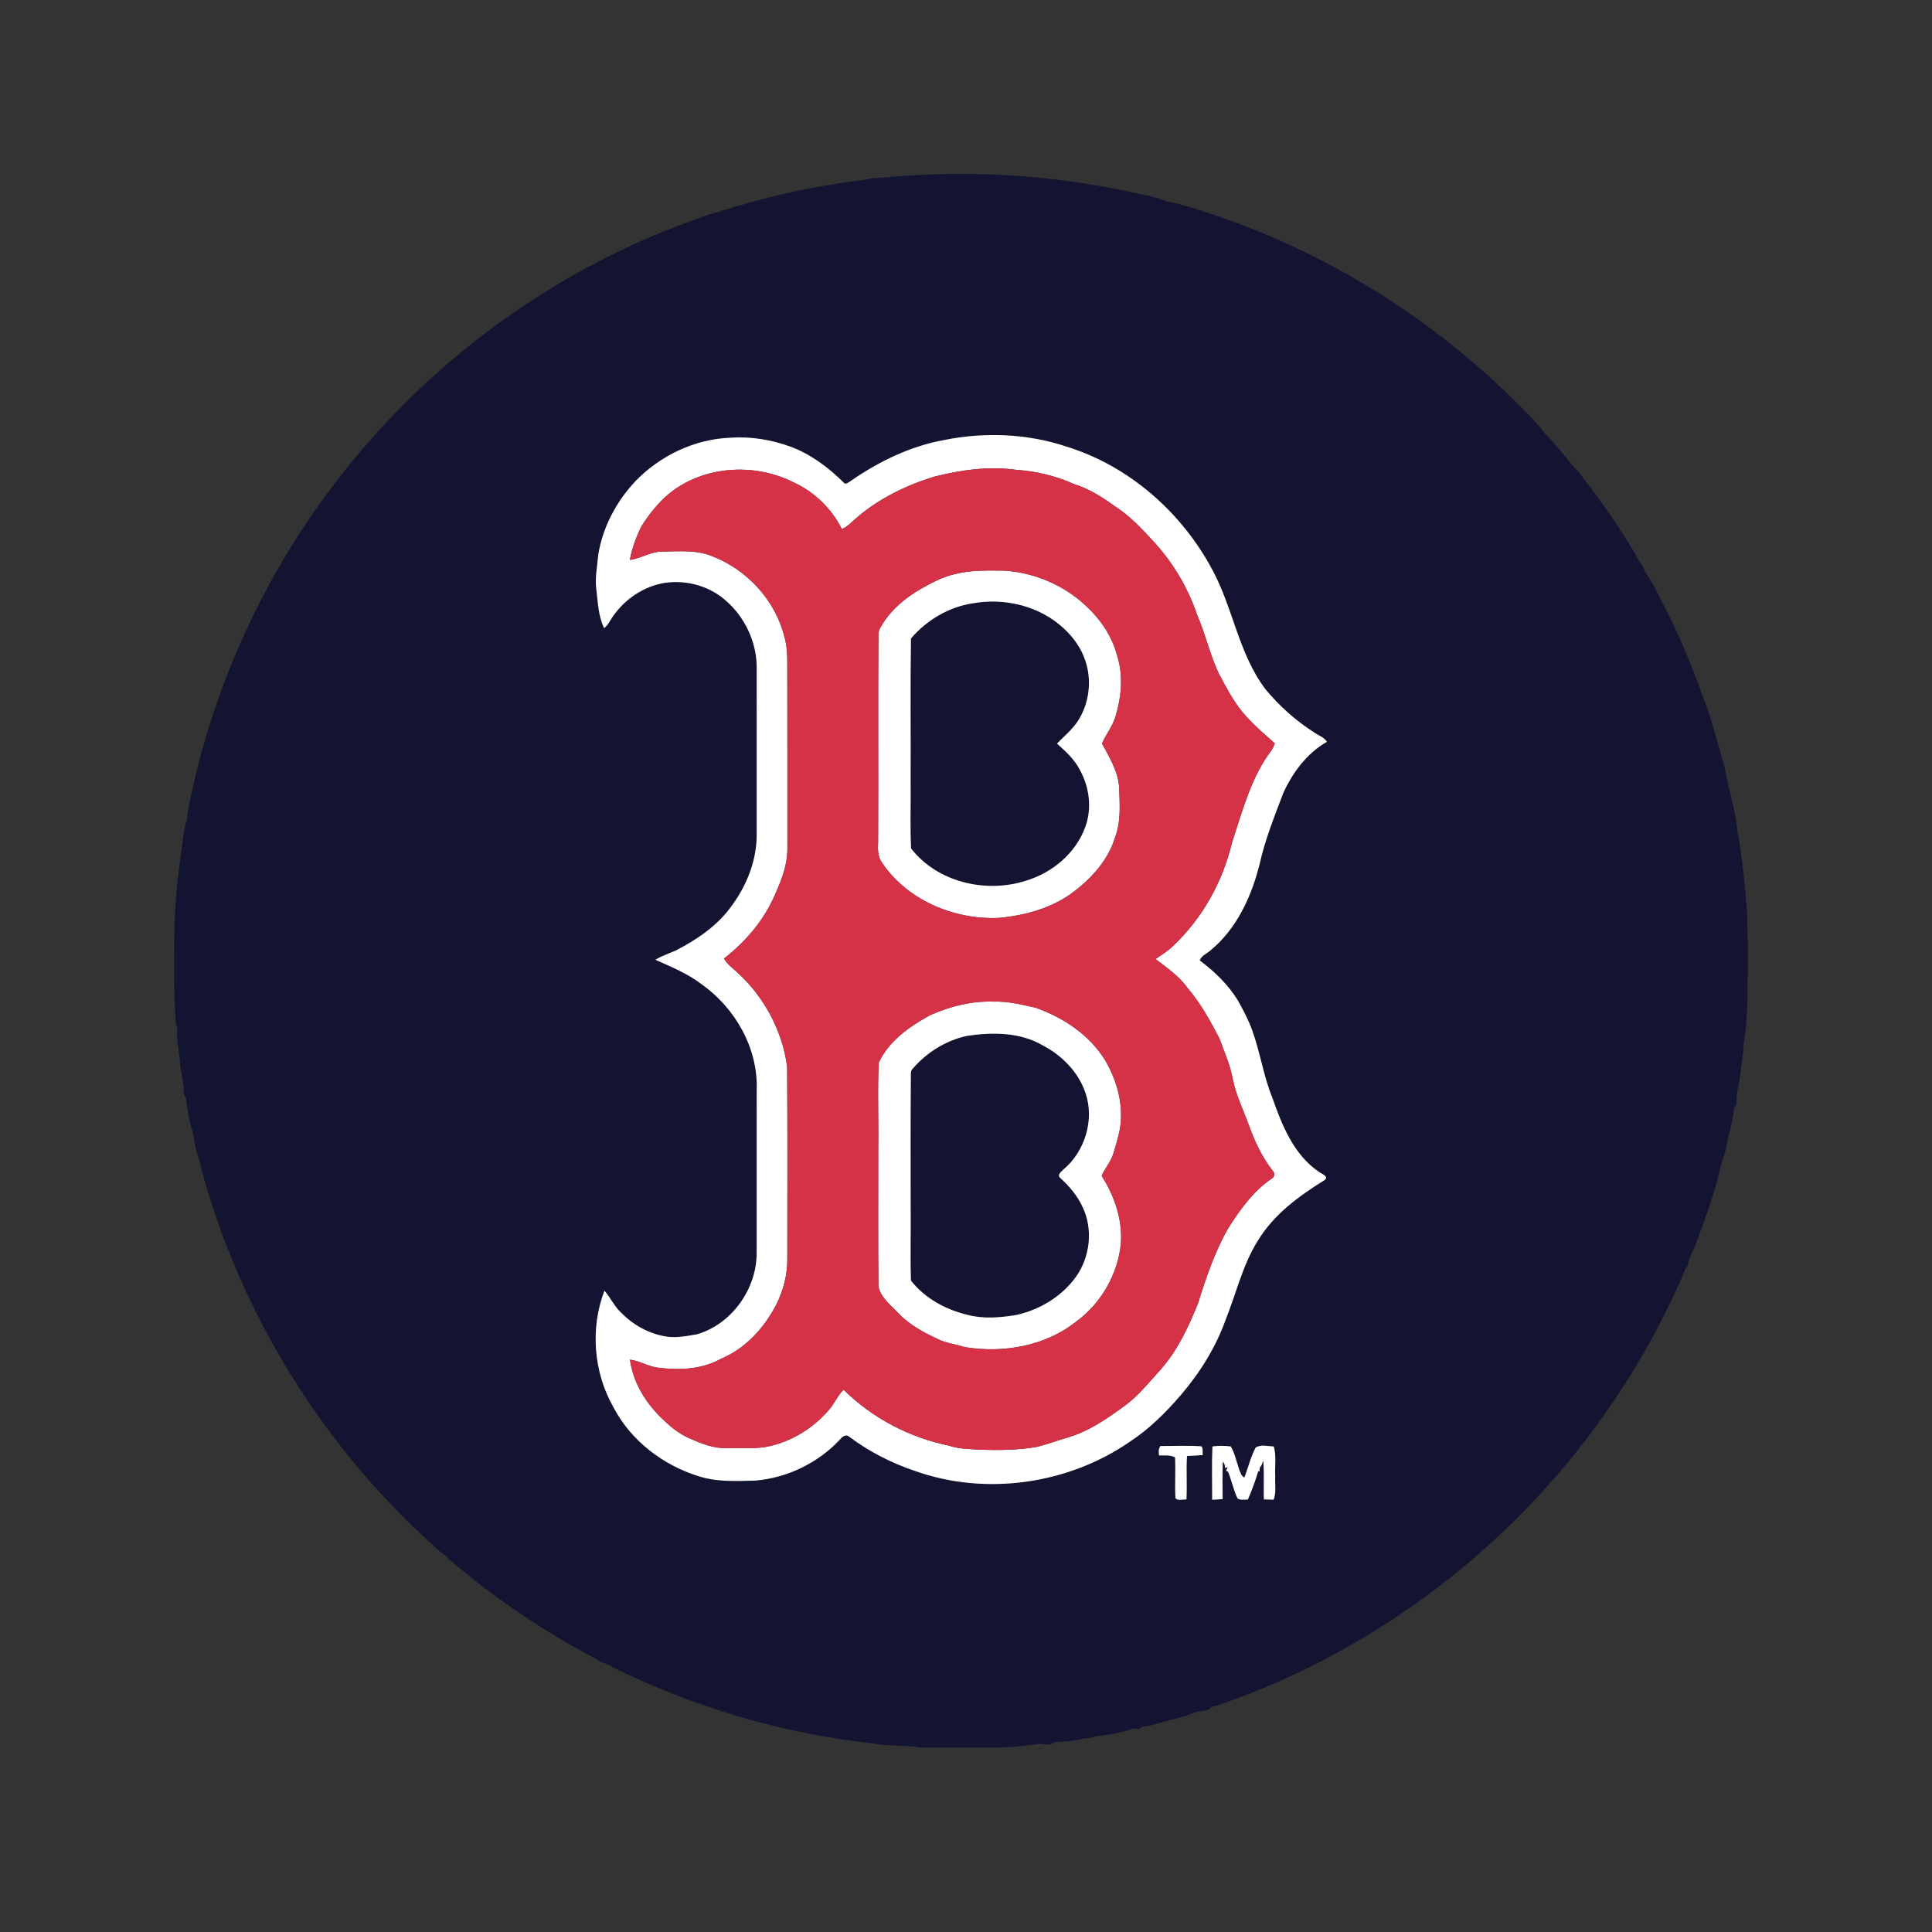 <?xml version="1.0" encoding="UTF-8" ?>
<!DOCTYPE svg PUBLIC "-//W3C//DTD SVG 1.1//EN" "http://www.w3.org/Graphics/SVG/1.1/DTD/svg11.dtd">
<svg width="1042pt" height="1042pt" viewBox="0 0 1042 1042" version="1.1" xmlns="http://www.w3.org/2000/svg">
<rect x="0" y="0" width="1042" height="1042" fill="#333333" stroke="none"/>
<g id="#131332ff">
<path fill="#131332" opacity="1.00" d=" M 475.07 95.87 C 522.40 91.27 570.49 94.28 616.82 105.11 C 622.82 105.65 628.09 108.92 634.08 109.53 C 708.69 130.26 777.07 172.56 829.73 229.30 C 831.55 231.48 833.07 233.90 835.17 235.84 C 840.87 241.48 845.38 248.17 850.90 253.97 C 862.23 268.30 872.76 283.29 882.13 298.98 C 883.27 302.23 886.19 304.49 886.94 307.89 C 891.62 314.56 895.00 322.03 898.75 329.25 C 907.40 346.32 914.42 364.12 920.79 382.13 C 924.42 392.60 927.12 403.36 930.22 414.00 C 932.17 425.77 936.20 437.14 937.16 449.07 C 939.82 462.89 941.02 477.02 942.23 491.05 C 942.38 504.02 943.21 516.99 942.48 529.97 C 942.60 540.98 942.17 552.02 940.47 562.92 C 940.17 569.61 938.98 576.20 938.10 582.81 C 937.31 586.71 936.44 590.68 936.65 594.68 C 936.59 596.28 934.99 597.35 935.09 599.01 C 934.41 605.29 932.37 611.30 931.28 617.51 C 930.58 621.81 928.70 625.79 927.76 630.04 C 924.97 643.00 920.24 655.43 915.77 667.88 C 914.17 672.85 911.17 677.25 910.22 682.44 C 907.82 686.20 906.66 690.62 904.59 694.57 C 876.85 755.44 834.44 809.50 781.99 851.04 C 753.79 873.42 722.78 892.26 689.85 906.80 C 677.89 911.94 665.83 917.01 653.34 920.71 C 651.09 923.38 647.45 922.26 644.59 923.58 C 637.27 926.51 629.46 927.92 621.93 930.22 C 619.38 931.13 616.17 930.45 614.19 932.63 C 611.70 931.74 609.26 933.01 606.86 933.58 C 601.68 935.05 596.35 935.80 591.02 936.45 C 589.07 937.17 587.08 937.65 584.99 937.52 C 579.76 938.85 574.25 939.40 568.81 939.62 C 566.58 941.42 563.81 940.99 561.20 940.54 C 552.50 941.44 543.79 942.73 535.02 942.54 C 522.12 942.43 509.22 942.63 496.34 942.47 C 487.62 941.04 478.70 941.99 470.02 940.17 C 421.68 934.83 374.35 920.75 330.69 899.36 C 327.90 897.12 324.07 897.13 321.44 894.67 C 293.61 880.04 267.25 862.40 243.37 841.95 L 242.18 841.35 C 241.98 840.95 241.58 840.16 241.37 839.76 C 239.04 838.43 237.05 836.63 235.11 834.81 C 183.44 788.66 143.32 729.67 119.46 664.62 C 115.04 652.32 110.84 639.90 107.86 627.17 C 106.21 622.21 104.88 617.15 104.33 611.94 C 102.21 605.51 101.01 598.79 100.28 592.06 C 98.97 590.70 98.97 588.89 99.20 587.14 C 98.60 582.08 97.37 577.11 96.97 572.03 C 96.53 566.23 94.96 560.47 95.76 554.64 C 94.55 552.61 94.78 550.18 94.57 547.93 C 93.65 532.97 93.88 517.97 94.03 502.99 C 94.24 483.91 96.76 464.95 99.66 446.12 C 99.81 444.79 100.23 443.56 100.92 442.42 C 100.98 440.94 100.98 439.45 101.24 438.00 C 114.88 365.87 147.96 297.58 195.77 241.90 C 240.99 188.99 299.42 147.43 364.34 122.29 C 372.24 119.46 379.99 116.17 388.12 114.07 C 413.45 106.02 439.52 100.08 465.95 97.08 C 468.92 96.21 472.00 96.07 475.07 95.87 M 508.98 237.37 C 490.73 240.70 473.75 249.05 458.60 259.55 C 457.47 260.25 455.98 261.75 454.91 260.14 C 446.68 252.03 437.22 244.92 426.30 240.88 C 415.99 237.16 404.93 235.31 393.97 236.08 C 374.63 236.81 355.98 245.75 342.62 259.62 C 332.41 270.51 325.05 284.35 322.68 299.15 C 322.15 305.38 320.79 311.64 321.63 317.91 C 322.52 324.94 322.65 332.29 325.84 338.79 C 327.13 337.75 328.10 336.42 328.92 335.00 C 334.90 324.91 345.04 317.22 356.56 314.72 C 368.40 312.31 381.35 315.40 390.63 323.20 C 401.67 332.35 408.44 346.63 408.12 361.01 C 408.09 391.02 408.12 421.03 408.11 451.04 C 407.91 464.41 402.77 477.37 394.95 488.10 C 387.38 498.95 376.23 506.59 364.63 512.58 C 360.91 514.26 356.99 515.51 353.47 517.62 C 361.94 521.45 370.68 524.94 378.13 530.64 C 396.46 543.48 408.98 565.33 408.12 587.99 C 408.09 617.34 408.12 646.68 408.10 676.03 C 408.02 695.33 394.61 714.17 375.95 719.64 C 370.01 720.65 363.86 721.92 357.87 720.59 C 348.77 718.84 340.49 713.84 334.16 707.16 C 330.94 703.85 329.01 699.58 326.01 696.10 C 318.22 716.40 320.10 740.11 330.86 758.98 C 340.22 776.97 357.52 790.17 376.73 796.16 C 386.64 799.37 397.21 798.79 407.48 798.53 C 424.70 797.03 441.44 788.93 453.18 776.21 C 454.37 774.84 456.27 773.33 458.00 774.85 C 468.68 782.87 480.69 789.04 493.35 793.29 C 531.59 806.93 576.07 800.57 609.40 777.54 C 619.76 770.76 628.61 761.96 636.68 752.62 C 646.99 740.58 655.61 726.93 660.96 711.95 C 666.72 697.72 670.09 682.44 678.31 669.29 C 686.86 655.03 700.61 645.01 714.50 636.39 C 716.76 634.50 712.99 633.17 711.68 632.26 C 697.83 623.09 691.41 606.85 686.12 591.80 C 681.40 580.17 679.68 567.63 675.41 555.86 C 673.48 550.34 670.72 545.16 667.89 540.06 C 662.69 531.27 655.17 524.10 647.07 518.00 C 647.94 515.37 650.82 514.43 652.71 512.67 C 667.05 501.03 675.02 483.42 679.40 465.86 C 682.31 452.80 687.34 440.36 692.05 427.87 C 697.10 416.71 704.84 406.25 715.63 400.09 C 714.31 397.69 711.57 396.91 709.44 395.47 C 699.27 389.04 690.10 380.98 682.47 371.68 C 668.03 352.60 665.06 327.98 653.83 307.26 C 637.31 276.30 608.92 251.27 575.19 240.87 C 553.96 233.79 530.85 232.92 508.98 237.37 M 625.13 784.98 C 628.02 785.03 631.08 784.60 633.75 786.00 C 634.11 793.30 633.57 800.62 633.96 807.91 C 635.08 809.72 638.03 808.52 639.89 808.73 C 640.31 800.91 639.69 793.08 640.20 785.28 C 643.02 785.07 645.86 785.04 648.68 784.78 C 648.45 783.24 648.98 781.35 648.03 780.07 C 640.64 779.50 633.23 779.93 625.83 779.89 C 624.79 781.42 624.85 783.22 625.13 784.98 M 653.91 780.13 C 653.48 789.70 653.80 799.30 653.76 808.88 C 655.64 808.75 657.53 808.64 659.42 808.53 C 659.38 801.77 659.23 795.00 659.51 788.25 C 660.38 789.22 660.77 790.39 660.68 791.76 L 662.15 791.25 C 661.93 791.74 661.49 792.72 661.28 793.21 L 662.33 793.75 C 664.31 798.44 665.24 803.56 667.45 808.19 C 669.09 809.27 671.16 808.67 673.01 808.79 C 675.15 803.78 677.13 798.66 678.60 793.44 L 679.42 793.60 C 679.15 792.24 679.46 791.14 680.36 790.31 C 680.59 789.67 681.06 788.38 681.29 787.74 C 682.01 794.69 681.35 801.70 681.68 808.68 C 683.42 808.73 685.18 808.78 686.94 808.84 C 688.45 804.74 687.53 800.28 687.77 796.02 C 687.50 790.72 688.45 785.28 686.99 780.10 C 683.77 780.09 680.14 778.86 677.23 780.72 C 674.50 785.84 673.19 791.60 671.11 797.02 C 670.73 796.66 669.99 795.94 669.61 795.58 C 667.16 790.63 666.62 784.94 663.82 780.13 C 660.53 779.69 657.19 779.65 653.91 780.13 Z" />
<path fill="#131332" opacity="1.00" d=" M 491.31 344.37 C 499.80 334.39 511.80 327.31 524.82 325.36 C 542.03 322.29 560.98 326.90 573.85 339.03 C 579.02 343.79 583.22 349.72 585.40 356.45 C 588.95 367.02 587.51 379.16 581.53 388.58 C 578.45 393.37 574.02 397.02 570.06 401.04 C 574.79 405.27 579.60 409.62 582.50 415.39 C 587.62 424.71 589.05 436.24 585.24 446.29 C 580.01 460.45 567.29 470.91 552.98 475.11 C 531.48 481.91 505.47 475.75 491.37 457.61 C 490.77 445.43 491.30 433.18 491.13 420.97 C 491.26 395.44 490.90 369.89 491.31 344.37 Z" />
<path fill="#131332" opacity="1.00" d=" M 521.54 558.69 C 535.15 556.63 550.12 556.64 562.35 563.78 C 572.75 569.20 581.65 578.19 585.44 589.44 C 590.40 603.89 585.20 620.89 573.64 630.68 C 572.57 631.78 570.00 633.54 571.70 635.17 C 576.63 639.71 581.12 644.87 583.91 651.02 C 589.61 662.97 587.98 677.79 580.38 688.53 C 572.81 699.18 560.85 706.37 548.20 709.22 C 539.50 710.64 530.52 711.44 521.89 709.17 C 510.17 706.41 498.78 700.24 491.32 690.67 C 490.85 677.47 491.33 664.21 491.15 650.99 C 491.12 627.31 491.06 603.63 491.25 579.95 C 491.26 578.68 491.21 577.28 492.26 576.39 C 499.81 567.59 510.18 561.14 521.54 558.69 Z" />
</g>
<g id="#ffffffff">
<path fill="#ffffff" opacity="1.00" d=" M 508.98 237.37 C 530.85 232.92 553.96 233.79 575.19 240.87 C 608.92 251.27 637.31 276.30 653.83 307.26 C 665.06 327.98 668.03 352.60 682.47 371.68 C 690.10 380.98 699.27 389.04 709.44 395.47 C 711.57 396.91 714.31 397.69 715.63 400.09 C 704.84 406.25 697.10 416.71 692.05 427.87 C 687.34 440.36 682.31 452.80 679.40 465.86 C 675.02 483.42 667.05 501.03 652.71 512.67 C 650.82 514.43 647.94 515.37 647.07 518.00 C 655.17 524.10 662.69 531.27 667.89 540.06 C 670.72 545.16 673.48 550.34 675.41 555.86 C 679.68 567.63 681.40 580.17 686.12 591.80 C 691.41 606.85 697.83 623.09 711.68 632.26 C 712.99 633.17 716.76 634.50 714.50 636.39 C 700.61 645.01 686.86 655.03 678.31 669.29 C 670.09 682.44 666.72 697.72 660.96 711.95 C 655.61 726.93 646.99 740.58 636.68 752.62 C 628.61 761.96 619.76 770.76 609.40 777.54 C 576.07 800.57 531.59 806.93 493.35 793.29 C 480.69 789.04 468.68 782.87 458.00 774.85 C 456.27 773.33 454.37 774.84 453.18 776.21 C 441.44 788.93 424.70 797.03 407.48 798.53 C 397.21 798.79 386.64 799.37 376.73 796.16 C 357.52 790.17 340.22 776.97 330.86 758.98 C 320.10 740.11 318.22 716.40 326.01 696.10 C 329.01 699.58 330.94 703.85 334.16 707.16 C 340.49 713.84 348.77 718.84 357.87 720.59 C 363.86 721.92 370.01 720.65 375.95 719.64 C 394.61 714.17 408.02 695.33 408.10 676.03 C 408.12 646.68 408.09 617.34 408.12 587.99 C 408.98 565.33 396.46 543.48 378.13 530.64 C 370.68 524.94 361.94 521.45 353.47 517.62 C 356.99 515.51 360.91 514.26 364.63 512.58 C 376.23 506.59 387.38 498.95 394.95 488.10 C 402.77 477.37 407.91 464.41 408.11 451.04 C 408.12 421.03 408.09 391.02 408.12 361.01 C 408.44 346.63 401.67 332.35 390.63 323.20 C 381.35 315.40 368.40 312.31 356.56 314.72 C 345.04 317.22 334.90 324.91 328.92 335.00 C 328.10 336.42 327.13 337.75 325.84 338.79 C 322.65 332.29 322.52 324.94 321.63 317.91 C 320.79 311.64 322.15 305.38 322.68 299.15 C 325.05 284.35 332.41 270.51 342.62 259.62 C 355.98 245.75 374.63 236.81 393.97 236.08 C 404.93 235.31 415.99 237.16 426.30 240.88 C 437.22 244.92 446.68 252.03 454.91 260.14 C 455.98 261.75 457.47 260.25 458.60 259.55 C 473.75 249.05 490.73 240.70 508.98 237.37 M 504.07 257.02 C 488.88 261.66 474.29 268.74 462.16 279.12 C 459.51 281.26 457.28 284.05 454.04 285.35 C 448.51 274.30 439.16 265.20 427.89 260.11 C 406.71 249.39 379.06 251.21 360.52 266.51 C 354.78 271.45 349.97 277.46 345.95 283.86 C 343.14 289.59 340.80 295.67 339.73 301.97 C 345.68 301.22 350.91 297.49 356.99 297.49 C 366.28 297.40 376.03 296.36 384.77 300.25 C 403.45 307.66 418.43 324.26 423.18 343.88 C 425.23 351.42 424.46 359.29 424.63 367.01 C 424.71 397.34 424.65 427.68 424.66 458.01 C 424.66 466.48 421.54 474.51 418.15 482.13 C 412.29 496.01 402.27 507.80 390.43 516.99 C 392.34 520.24 395.49 522.38 398.17 524.93 C 412.36 538.03 421.96 556.13 424.54 575.28 C 424.77 609.86 424.65 644.44 424.63 679.02 C 424.72 687.55 422.47 696.01 418.67 703.62 C 412.21 716.20 402.09 727.28 388.88 732.84 C 378.66 738.56 366.51 739.10 355.14 737.67 C 349.76 737.13 345.12 733.98 339.77 733.32 C 341.33 745.09 347.70 755.71 355.96 764.03 C 360.55 768.56 365.51 772.94 371.47 775.57 C 377.92 778.46 384.73 781.27 391.94 781.01 C 398.84 780.83 405.80 781.43 412.67 780.46 C 426.09 778.04 438.42 770.59 447.22 760.22 C 450.12 756.88 451.77 752.63 454.98 749.54 C 470.46 764.79 490.45 775.33 511.73 779.66 C 517.28 781.58 523.22 781.49 529.02 781.90 C 539.18 782.19 549.42 782.07 559.46 780.32 C 564.86 778.92 570.10 777.01 575.45 775.43 C 587.13 772.08 597.27 765.08 606.93 757.94 C 614.20 752.57 619.80 745.41 625.85 738.79 C 635.06 728.46 640.95 715.75 646.09 703.04 C 650.46 689.11 655.17 675.11 662.44 662.38 C 668.80 652.40 675.89 642.43 685.83 635.70 C 687.40 634.92 687.78 632.76 686.49 631.54 C 680.65 624.12 676.62 615.46 673.47 606.61 C 670.49 598.44 666.58 590.55 664.87 581.97 C 663.56 574.42 660.27 567.43 657.76 560.24 C 652.77 550.59 647.48 541.01 640.38 532.72 C 635.85 526.36 629.33 521.95 623.23 517.25 C 626.36 515.04 629.71 513.09 632.47 510.39 C 648.37 495.49 659.44 475.63 664.45 454.48 C 670.13 437.37 674.68 419.29 685.74 404.68 C 686.56 403.54 687.04 402.21 687.56 400.92 C 682.34 396.32 677.03 391.79 672.36 386.62 C 666.00 379.88 661.83 371.57 657.46 363.50 C 652.54 353.19 650.16 341.91 645.58 331.46 C 640.78 317.28 633.05 304.15 623.04 293.02 C 616.32 285.71 609.54 278.25 601.08 272.90 C 594.28 267.96 587.05 263.43 578.95 260.97 C 569.23 256.55 558.72 254.13 548.09 253.41 C 533.35 251.31 518.41 253.46 504.07 257.02 Z" />
<path fill="#ffffff" opacity="1.00" d=" M 514.69 309.71 C 523.60 307.38 532.87 307.67 542.00 307.78 C 558.06 308.91 573.68 315.55 585.47 326.55 C 593.41 333.82 599.74 343.02 602.49 353.51 C 605.95 364.26 604.82 375.89 601.61 386.54 C 600.02 391.77 596.50 396.06 594.33 401.02 C 598.42 408.59 603.18 416.25 603.62 425.09 C 603.90 433.90 604.63 443.04 601.45 451.46 C 597.90 463.36 589.30 473.10 579.62 480.55 C 568.02 489.60 553.41 493.65 538.97 495.05 C 514.81 496.23 489.45 485.64 475.69 465.27 C 473.31 461.98 473.41 457.80 473.60 453.94 C 473.80 416.62 473.48 379.30 473.77 341.99 C 473.78 339.80 475.14 337.98 476.21 336.19 C 481.19 328.29 488.62 322.26 496.62 317.61 C 502.35 314.39 508.22 311.20 514.69 309.71 M 491.31 344.37 C 490.90 369.89 491.26 395.44 491.13 420.97 C 491.30 433.18 490.77 445.43 491.37 457.61 C 505.47 475.75 531.48 481.91 552.98 475.11 C 567.29 470.91 580.01 460.45 585.24 446.29 C 589.05 436.24 587.62 424.71 582.50 415.39 C 579.60 409.62 574.79 405.27 570.06 401.04 C 574.02 397.02 578.45 393.37 581.53 388.58 C 587.51 379.16 588.95 367.02 585.40 356.45 C 583.22 349.72 579.02 343.79 573.85 339.03 C 560.98 326.90 542.03 322.29 524.82 325.36 C 511.80 327.31 499.80 334.39 491.31 344.37 Z" />
<path fill="#ffffff" opacity="1.00" d=" M 501.55 547.57 C 512.34 542.72 524.17 539.78 536.07 540.21 C 543.69 539.96 551.14 541.86 558.53 543.50 C 573.53 548.82 587.62 558.12 596.07 571.90 C 603.12 583.87 606.78 598.57 603.27 612.28 C 602.40 615.68 601.48 619.08 600.39 622.42 C 599.04 626.71 595.88 630.08 594.18 634.21 C 601.10 645.11 605.55 658.02 604.50 671.05 C 602.76 687.41 593.89 702.90 580.62 712.64 C 563.90 726.01 541.07 729.98 520.26 726.54 C 515.49 724.92 510.33 724.51 505.80 722.21 C 498.15 718.64 490.52 714.54 484.61 708.39 C 480.59 704.05 475.23 700.09 473.79 694.09 C 473.50 669.04 473.71 643.98 473.67 618.93 C 473.91 603.66 473.19 588.36 473.96 573.11 C 479.38 561.38 490.55 553.63 501.55 547.57 M 521.54 558.69 C 510.18 561.14 499.81 567.59 492.26 576.39 C 491.21 577.28 491.26 578.68 491.25 579.95 C 491.06 603.63 491.12 627.31 491.15 650.99 C 491.33 664.21 490.85 677.47 491.32 690.67 C 498.78 700.24 510.17 706.41 521.89 709.17 C 530.52 711.44 539.50 710.64 548.20 709.22 C 560.85 706.37 572.81 699.18 580.38 688.53 C 587.98 677.79 589.61 662.97 583.91 651.02 C 581.12 644.87 576.63 639.71 571.70 635.17 C 570.00 633.54 572.57 631.78 573.64 630.68 C 585.20 620.89 590.40 603.89 585.44 589.44 C 581.65 578.19 572.75 569.20 562.35 563.78 C 550.12 556.64 535.15 556.63 521.54 558.69 Z" />
<path fill="#ffffff" opacity="1.00" d=" M 625.13 784.98 C 624.85 783.22 624.79 781.42 625.83 779.89 C 633.23 779.93 640.64 779.50 648.03 780.07 C 648.98 781.35 648.45 783.24 648.68 784.78 C 645.86 785.04 643.02 785.07 640.20 785.28 C 639.69 793.08 640.31 800.91 639.89 808.73 C 638.03 808.52 635.08 809.72 633.96 807.91 C 633.57 800.62 634.11 793.30 633.75 786.00 C 631.08 784.60 628.02 785.03 625.13 784.98 Z" />
<path fill="#ffffff" opacity="1.00" d=" M 653.91 780.13 C 657.19 779.65 660.53 779.69 663.82 780.13 C 666.62 784.94 667.16 790.63 669.61 795.58 C 669.99 795.94 670.73 796.66 671.11 797.02 C 673.19 791.60 674.50 785.84 677.23 780.72 C 680.14 778.86 683.77 780.09 686.99 780.10 C 688.45 785.28 687.50 790.72 687.77 796.02 C 687.53 800.28 688.45 804.74 686.94 808.84 C 685.18 808.78 683.42 808.73 681.68 808.68 C 681.35 801.70 682.01 794.69 681.29 787.74 C 681.06 788.38 680.59 789.67 680.36 790.31 C 679.46 791.14 679.15 792.24 679.42 793.60 L 678.60 793.44 C 677.13 798.66 675.15 803.78 673.01 808.79 C 671.16 808.67 669.09 809.27 667.45 808.19 C 665.24 803.56 664.31 798.44 662.33 793.75 L 661.28 793.21 C 661.49 792.72 661.93 791.74 662.15 791.25 L 660.68 791.76 C 660.77 790.39 660.38 789.22 659.51 788.25 C 659.23 795.00 659.38 801.77 659.42 808.53 C 657.53 808.64 655.64 808.75 653.76 808.88 C 653.80 799.30 653.48 789.70 653.91 780.13 Z" />
</g>
<g id="#d53247ff">
<path fill="#d53247" opacity="1.00" d=" M 504.07 257.02 C 518.41 253.46 533.35 251.31 548.09 253.41 C 558.72 254.13 569.23 256.55 578.95 260.97 C 587.05 263.43 594.28 267.96 601.08 272.90 C 609.54 278.25 616.32 285.71 623.04 293.02 C 633.05 304.15 640.78 317.28 645.58 331.46 C 650.16 341.91 652.54 353.19 657.46 363.50 C 661.83 371.57 666.00 379.88 672.36 386.62 C 677.03 391.79 682.34 396.32 687.56 400.92 C 687.04 402.21 686.56 403.54 685.74 404.68 C 674.68 419.29 670.13 437.37 664.45 454.48 C 659.44 475.63 648.37 495.49 632.47 510.39 C 629.71 513.09 626.36 515.04 623.23 517.25 C 629.33 521.95 635.85 526.36 640.38 532.72 C 647.48 541.01 652.77 550.59 657.76 560.24 C 660.27 567.43 663.56 574.42 664.87 581.97 C 666.58 590.55 670.49 598.44 673.47 606.61 C 676.62 615.46 680.65 624.12 686.49 631.54 C 687.78 632.76 687.40 634.92 685.83 635.70 C 675.89 642.43 668.80 652.40 662.44 662.38 C 655.17 675.11 650.46 689.11 646.09 703.04 C 640.95 715.75 635.06 728.46 625.85 738.79 C 619.80 745.41 614.20 752.57 606.93 757.94 C 597.27 765.08 587.13 772.08 575.45 775.43 C 570.10 777.01 564.86 778.92 559.46 780.32 C 549.42 782.07 539.18 782.19 529.02 781.90 C 523.22 781.49 517.28 781.58 511.73 779.66 C 490.45 775.33 470.46 764.79 454.98 749.54 C 451.77 752.63 450.12 756.88 447.22 760.22 C 438.42 770.59 426.09 778.04 412.67 780.46 C 405.80 781.43 398.84 780.83 391.94 781.01 C 384.73 781.27 377.92 778.46 371.47 775.57 C 365.51 772.94 360.55 768.56 355.96 764.03 C 347.70 755.71 341.33 745.09 339.77 733.32 C 345.12 733.98 349.76 737.13 355.14 737.67 C 366.51 739.10 378.66 738.56 388.88 732.84 C 402.09 727.28 412.21 716.20 418.67 703.62 C 422.47 696.01 424.72 687.55 424.63 679.02 C 424.65 644.44 424.77 609.86 424.54 575.28 C 421.96 556.13 412.36 538.03 398.17 524.93 C 395.49 522.38 392.34 520.24 390.43 516.99 C 402.27 507.80 412.29 496.01 418.15 482.13 C 421.54 474.51 424.66 466.48 424.66 458.01 C 424.65 427.68 424.71 397.34 424.63 367.01 C 424.46 359.29 425.23 351.42 423.18 343.88 C 418.43 324.26 403.45 307.66 384.77 300.25 C 376.03 296.36 366.28 297.40 356.99 297.49 C 350.91 297.49 345.68 301.22 339.73 301.97 C 340.80 295.67 343.14 289.59 345.95 283.86 C 349.97 277.46 354.78 271.45 360.52 266.51 C 379.06 251.21 406.71 249.39 427.89 260.11 C 439.16 265.20 448.51 274.30 454.04 285.35 C 457.28 284.05 459.51 281.26 462.16 279.12 C 474.29 268.74 488.88 261.66 504.07 257.02 M 514.69 309.71 C 508.22 311.20 502.35 314.39 496.62 317.61 C 488.62 322.26 481.19 328.29 476.21 336.19 C 475.14 337.98 473.78 339.80 473.77 341.99 C 473.48 379.30 473.80 416.62 473.60 453.94 C 473.41 457.80 473.31 461.98 475.69 465.27 C 489.45 485.64 514.81 496.23 538.97 495.05 C 553.41 493.65 568.02 489.60 579.62 480.55 C 589.30 473.10 597.90 463.36 601.45 451.46 C 604.63 443.04 603.90 433.90 603.62 425.09 C 603.18 416.25 598.42 408.59 594.33 401.02 C 596.50 396.06 600.02 391.77 601.61 386.54 C 604.82 375.89 605.95 364.26 602.49 353.51 C 599.74 343.02 593.41 333.82 585.47 326.55 C 573.68 315.55 558.06 308.91 542.00 307.78 C 532.87 307.67 523.60 307.38 514.69 309.71 M 501.55 547.57 C 490.55 553.63 479.38 561.38 473.96 573.11 C 473.19 588.36 473.91 603.66 473.67 618.93 C 473.71 643.98 473.50 669.04 473.79 694.09 C 475.23 700.09 480.59 704.05 484.61 708.39 C 490.52 714.54 498.15 718.64 505.80 722.21 C 510.33 724.51 515.49 724.92 520.26 726.54 C 541.07 729.98 563.90 726.01 580.62 712.64 C 593.89 702.90 602.76 687.41 604.50 671.05 C 605.55 658.02 601.10 645.11 594.18 634.21 C 595.88 630.08 599.04 626.71 600.39 622.42 C 601.48 619.08 602.40 615.68 603.27 612.28 C 606.78 598.57 603.12 583.87 596.07 571.90 C 587.62 558.12 573.53 548.82 558.53 543.50 C 551.14 541.86 543.69 539.96 536.07 540.21 C 524.17 539.78 512.34 542.72 501.55 547.57 Z" />
</g>
</svg>

